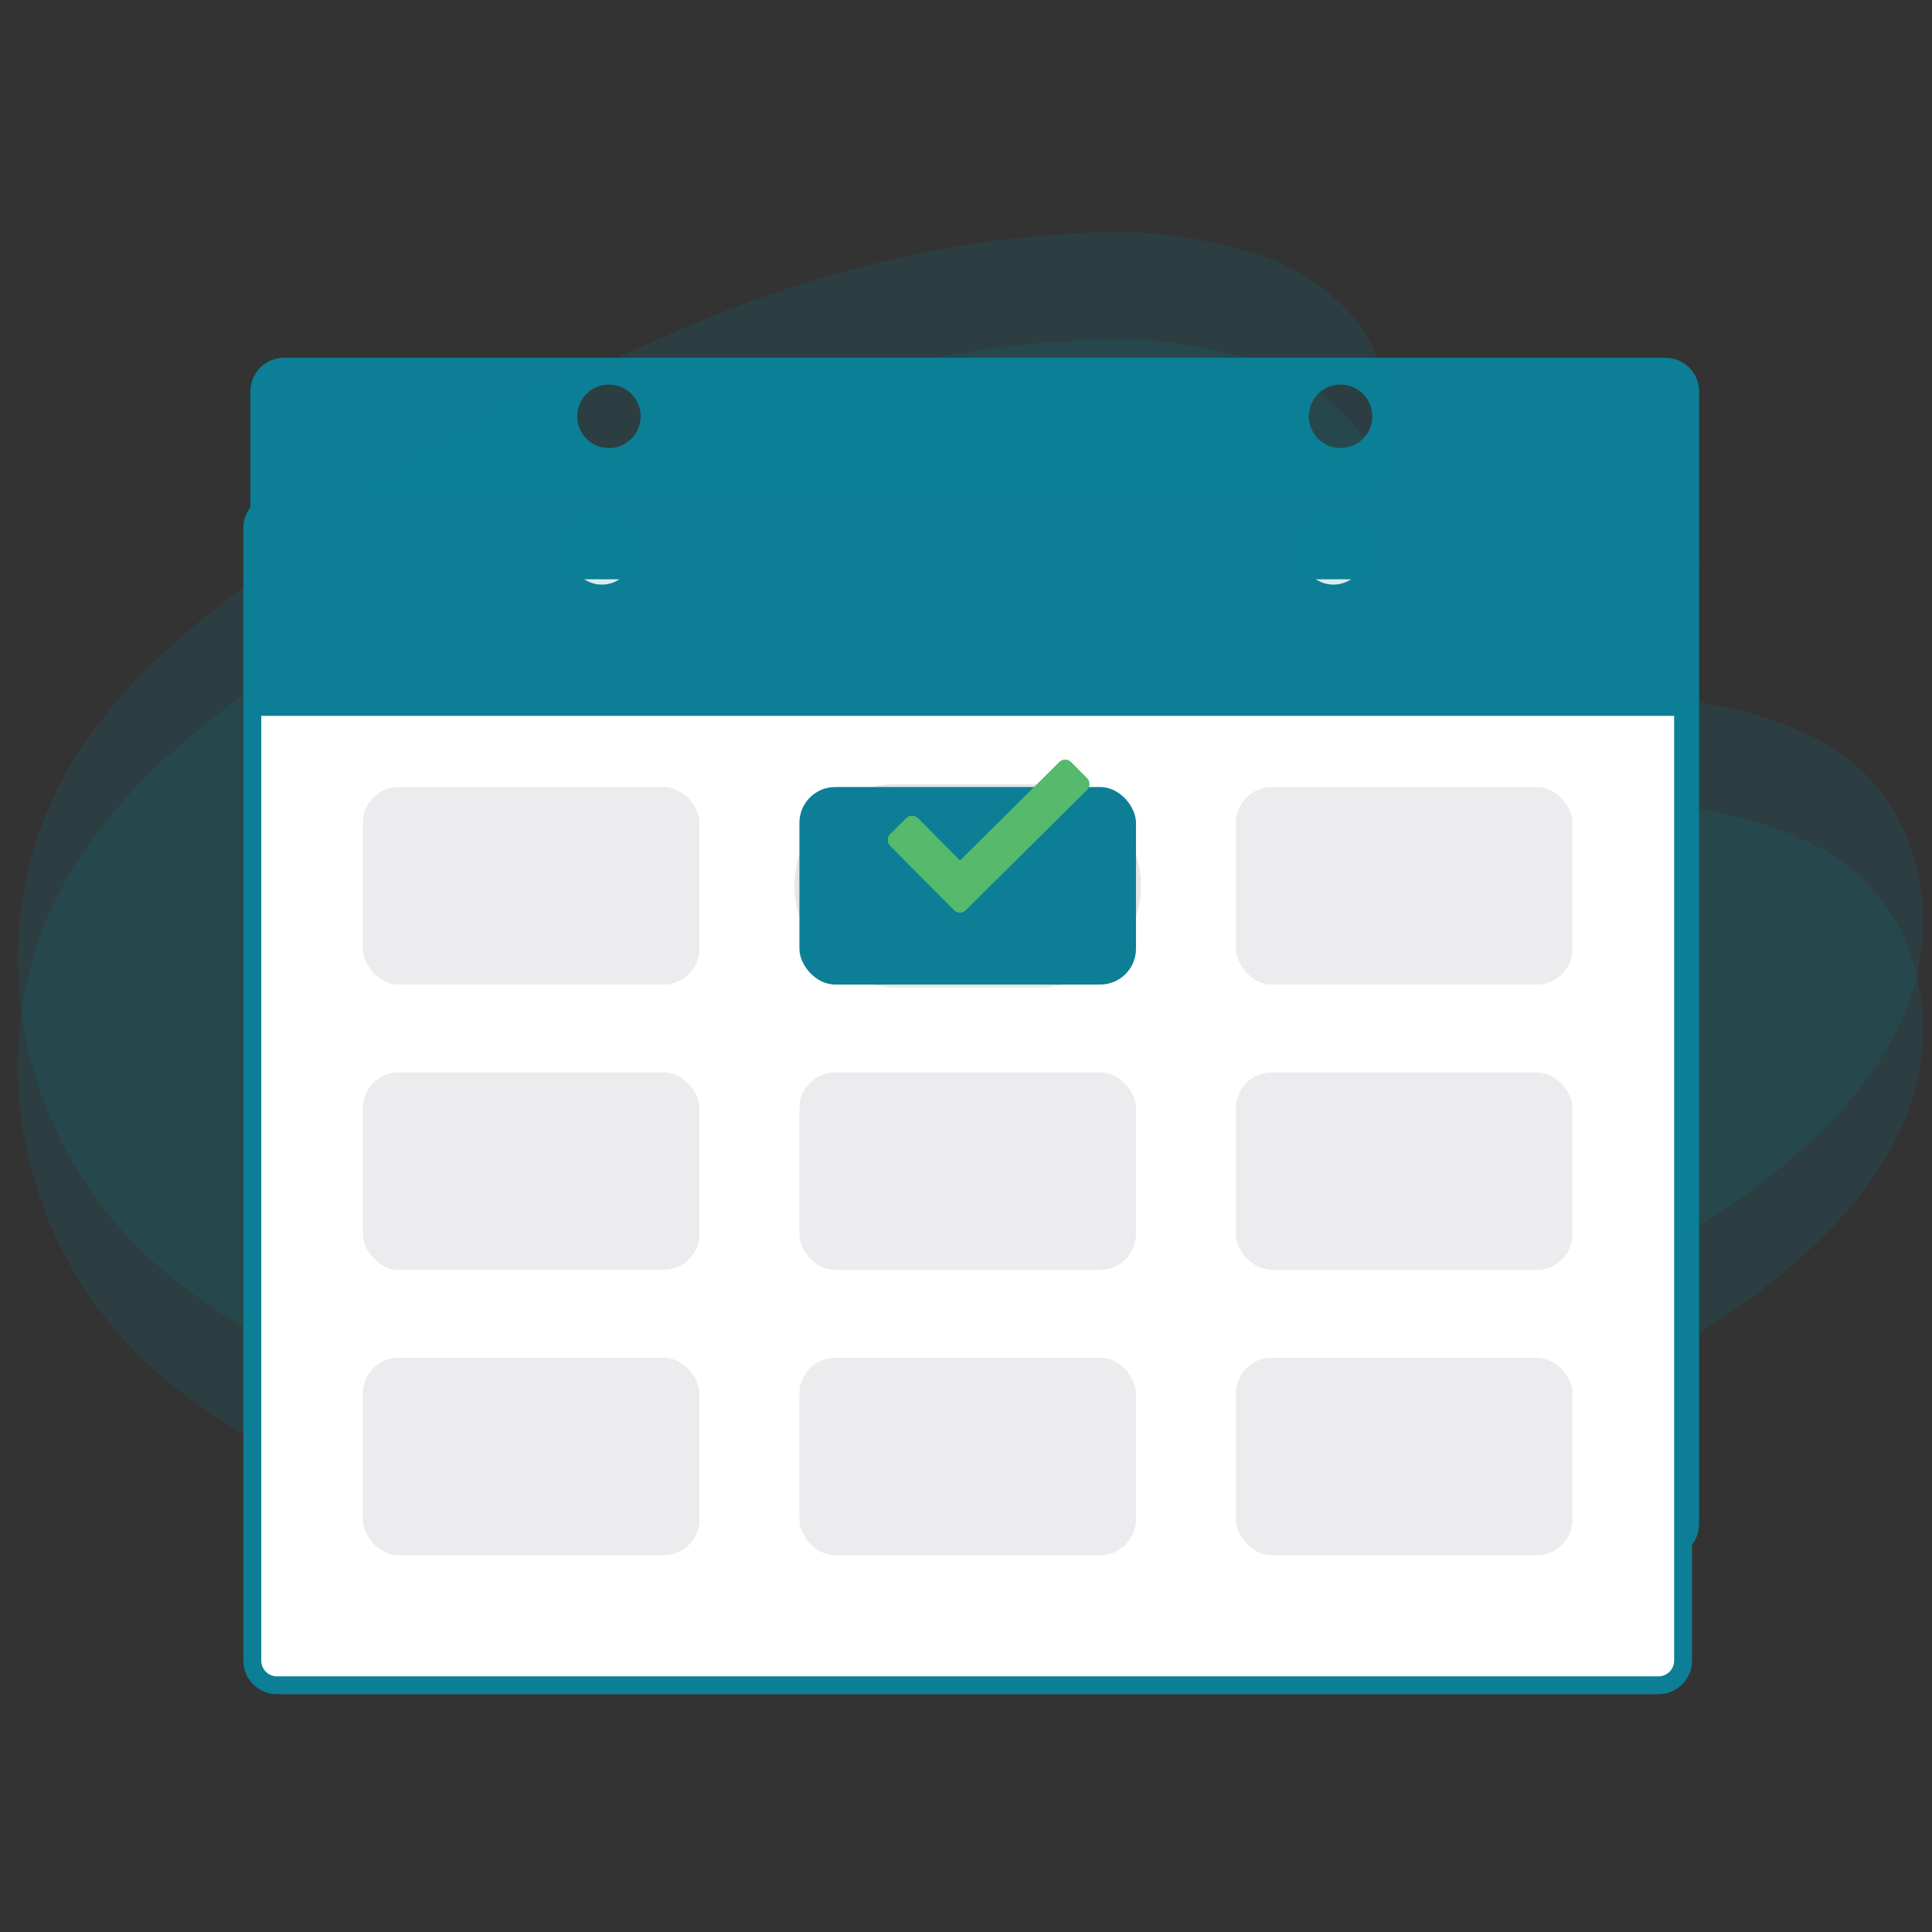 <svg xmlns="http://www.w3.org/2000/svg" width="108" height="108" viewBox="0 0 108 108"><rect x="0" y="0" width="108" height="108" fill="#333333" stroke="none"/><g id="Book_a_demo" data-name="Book a demo" transform="translate(-209 -476)"><rect id="Rectangle_182" data-name="Rectangle 182" width="108" height="108" transform="translate(209 476)" fill="#fff" opacity="0"></rect><path id="Path_484" data-name="Path 484" d="M725.844,3020.629c.332.286.671.571,1.019.849a1.365,1.365,0,0,0,.177.139,35.247,35.247,0,0,0,3.892,2.643c1.554.922,3.174,1.757,4.817,2.548a81.026,81.026,0,0,0,7.577,3.214l.116.037q1.7.615,3.442,1.127l.02.007q1.215.351,2.445.659l.113.022q1.812.439,3.661.747l.283.044q1.352.219,2.721.351a66.8,66.8,0,0,0,15.429-.6,110.176,110.176,0,0,0,29.742-8.156,83.065,83.065,0,0,0,10.235-5.418c.465-.293.927-.586,1.386-.893.072-.044.144-.1.216-.139,4.524-3.038,8.611-6.735,10.512-11.406,2.12-5.205.763-11.809-4.489-14.891a21.119,21.119,0,0,0-6.024-2.108l-.217-.051c-.359-.081-.717-.154-1.075-.227-1.25-.271-2.506-.534-3.751-.827a36.845,36.845,0,0,1-6.7-2.16c-.156-.066-.312-.139-.466-.212a17.781,17.781,0,0,1-4.826-3.324,6.871,6.871,0,0,1-2.162-4.034,4.432,4.432,0,0,1,.056-1.245c.146-.783.286-1.545.394-2.291a11.727,11.727,0,0,0-.009-4.034,7.614,7.614,0,0,0-2.077-3.807c-.179-.183-.372-.373-.578-.556a12.142,12.142,0,0,0-3.2-2.035c-.145-.066-.291-.125-.437-.183a25.991,25.991,0,0,0-10.807-1.413,58.316,58.316,0,0,0-10.127,1.413c-.264.058-.528.117-.788.183a69.384,69.384,0,0,0-8.345,2.592,107.771,107.771,0,0,0-22.448,12.116l-.331.227-.486.33c-.332.234-.663.461-.991.7-.244.168-.488.344-.731.513l-.523.373-.326.234c-1.773,1.289-3.517,2.621-5.134,4.049l-.177.161a31.167,31.167,0,0,0-5.181,5.784C715.625,3000.694,717.422,3013.191,725.844,3020.629Z" transform="translate(-508.105 -2467.955)" fill="#0c7f96" fill-rule="evenodd" opacity="0.15" style="isolation: isolate"></path><g id="Group_97" data-name="Group 97" transform="translate(349.093 -1793.326)"><g id="Path_491" data-name="Path 491" fill="#fff"><path d="M -46.991 2355.901 L -124.214 2355.901 C -124.577 2355.901 -124.932 2355.754 -125.189 2355.497 C -125.449 2355.237 -125.593 2354.89 -125.593 2354.522 L -125.593 2301.21 L -45.613 2301.21 L -45.613 2354.522 C -45.613 2355.282 -46.231 2355.901 -46.991 2355.901 Z" stroke="none"></path><path d="M -125.093 2301.71 L -125.093 2354.522 C -125.093 2354.757 -125.001 2354.978 -124.835 2355.144 C -124.672 2355.307 -124.445 2355.401 -124.214 2355.401 L -46.991 2355.401 C -46.507 2355.401 -46.113 2355.007 -46.113 2354.522 L -46.113 2301.71 L -125.093 2301.71 M -126.093 2300.71 L -45.113 2300.71 L -45.113 2354.522 C -45.113 2355.56 -45.954 2356.401 -46.991 2356.401 L -124.214 2356.401 C -124.712 2356.401 -125.19 2356.203 -125.542 2355.851 C -125.895 2355.498 -126.093 2355.021 -126.093 2354.522 L -126.093 2300.71 Z" stroke="none" fill="#0c7f96"></path></g><path id="Path_492" data-name="Path 492" d="M-89.6,2305.527h8a5.681,5.681,0,0,1,5.681,5.681h0a5.681,5.681,0,0,1-5.681,5.682h-8a5.682,5.682,0,0,1-5.681-5.682h0A5.682,5.682,0,0,1-89.6,2305.527Z" opacity="0.1" style="isolation: isolate"></path><rect id="Rectangle_109" data-name="Rectangle 109" width="18.814" height="11.042" rx="2" transform="translate(-70.607 2305.687)" fill="#454053" opacity="0.1" style="isolation: isolate"></rect><rect id="Rectangle_110" data-name="Rectangle 110" width="18.814" height="11.042" rx="2" transform="translate(-119.413 2305.687)" fill="#454053" opacity="0.1" style="isolation: isolate"></rect><rect id="Rectangle_111" data-name="Rectangle 111" width="18.814" height="11.042" rx="2" transform="translate(-95.01 2305.687)" fill="#0c7f96"></rect><rect id="Rectangle_112" data-name="Rectangle 112" width="18.814" height="11.042" rx="2" transform="translate(-119.413 2321.637)" fill="#454053" opacity="0.1" style="isolation: isolate"></rect><rect id="Rectangle_113" data-name="Rectangle 113" width="18.814" height="11.042" rx="2" transform="translate(-70.607 2321.638)" fill="#454053" opacity="0.1" style="isolation: isolate"></rect><rect id="Rectangle_114" data-name="Rectangle 114" width="18.814" height="11.042" rx="2" transform="translate(-95.01 2321.638)" fill="#454053" opacity="0.1" style="isolation: isolate"></rect><rect id="Rectangle_115" data-name="Rectangle 115" width="18.814" height="11.042" rx="2" transform="translate(-119.413 2337.588)" fill="#454053" opacity="0.1" style="isolation: isolate"></rect><rect id="Rectangle_116" data-name="Rectangle 116" width="18.814" height="11.042" rx="2" transform="translate(-70.607 2337.59)" fill="#454053" opacity="0.1" style="isolation: isolate"></rect><rect id="Rectangle_117" data-name="Rectangle 117" width="18.814" height="11.042" rx="2" transform="translate(-95.01 2337.59)" fill="#454053" opacity="0.1" style="isolation: isolate"></rect><path id="Path_493" data-name="Path 493" d="M-78.937,2305.182l-.883-.888a.469.469,0,0,0-.333-.139.469.469,0,0,0-.334.139l-5.546,5.5-2.347-2.364a.468.468,0,0,0-.661,0l-.893.883a.474.474,0,0,0,0,.667l3.563,3.59a.473.473,0,0,0,.665,0l6.769-6.717a.473.473,0,0,0,.139-.334A.469.469,0,0,0-78.937,2305.182Z" fill="#55ba6b"></path><g id="Group_96" data-name="Group 96"><path id="Path_494" data-name="Path 494" d="M-45.663,2289.877a1.879,1.879,0,0,0-1.328-.551h-77.223a1.88,1.88,0,0,0-1.329.551,1.883,1.883,0,0,0-.55,1.329v9.777h80.98v-9.777A1.875,1.875,0,0,0-45.663,2289.877Zm-59.712,4.359a1.772,1.772,0,0,1-1.932-.384,1.775,1.775,0,0,1-.384-1.933,1.773,1.773,0,0,1,1.639-1.093,1.773,1.773,0,0,1,1.253.519,1.772,1.772,0,0,1,.518,1.254A1.772,1.772,0,0,1-105.375,2294.236Zm40.219.135a1.772,1.772,0,0,1-1.772-1.772,1.773,1.773,0,0,1,1.772-1.773,1.773,1.773,0,0,1,1.773,1.773A1.773,1.773,0,0,1-65.156,2294.371Z" fill="#0c7f96" fill-rule="evenodd"></path></g></g><g id="Group_202" data-name="Group 202" transform="translate(0 3)"><path id="Path_545" data-name="Path 545" d="M725.844,3020.629c.332.286.671.571,1.019.849a1.365,1.365,0,0,0,.177.139,35.247,35.247,0,0,0,3.892,2.643c1.554.922,3.174,1.757,4.817,2.548a81.026,81.026,0,0,0,7.577,3.214l.116.037q1.7.615,3.442,1.127l.02.007q1.215.351,2.445.659l.113.022q1.812.439,3.661.747l.283.044q1.352.219,2.721.351a66.8,66.8,0,0,0,15.429-.6,110.176,110.176,0,0,0,29.742-8.156,83.065,83.065,0,0,0,10.235-5.418c.465-.293.927-.586,1.386-.893.072-.044.144-.1.216-.139,4.524-3.038,8.611-6.735,10.512-11.406,2.12-5.205.763-11.809-4.489-14.891a21.119,21.119,0,0,0-6.024-2.108l-.217-.051c-.359-.081-.717-.154-1.075-.227-1.25-.271-2.506-.534-3.751-.827a36.845,36.845,0,0,1-6.7-2.16c-.156-.066-.312-.139-.466-.212a17.781,17.781,0,0,1-4.826-3.324,6.871,6.871,0,0,1-2.162-4.034,4.432,4.432,0,0,1,.056-1.245c.146-.783.286-1.545.394-2.291a11.727,11.727,0,0,0-.009-4.034,7.614,7.614,0,0,0-2.077-3.807c-.179-.183-.372-.373-.578-.556a12.142,12.142,0,0,0-3.2-2.035c-.145-.066-.291-.125-.437-.183a25.991,25.991,0,0,0-10.807-1.413,58.316,58.316,0,0,0-10.127,1.413c-.264.058-.528.117-.788.183a69.384,69.384,0,0,0-8.345,2.592,107.771,107.771,0,0,0-22.448,12.116l-.331.227-.486.33c-.332.234-.663.461-.991.7-.244.168-.488.344-.731.513l-.523.373-.326.234c-1.773,1.289-3.517,2.621-5.134,4.049l-.177.161a31.167,31.167,0,0,0-5.181,5.784C715.625,3000.694,717.422,3013.191,725.844,3020.629Z" transform="translate(-508.105 -2476.955)" fill="#0c7f96" fill-rule="evenodd" opacity="0.15" style="isolation: isolate"></path><g id="Group_108" data-name="Group 108" transform="translate(348.698 -1788.692)"><g id="Path_491-2" data-name="Path 491" fill="#fff"><path d="M -46.991 2355.901 L -124.214 2355.901 C -124.577 2355.901 -124.932 2355.754 -125.189 2355.497 C -125.449 2355.237 -125.593 2354.89 -125.593 2354.522 L -125.593 2301.21 L -45.613 2301.21 L -45.613 2354.522 C -45.613 2355.282 -46.231 2355.901 -46.991 2355.901 Z" stroke="none"></path><path d="M -125.093 2301.71 L -125.093 2354.522 C -125.093 2354.757 -125.001 2354.978 -124.835 2355.144 C -124.672 2355.307 -124.445 2355.401 -124.214 2355.401 L -46.991 2355.401 C -46.507 2355.401 -46.113 2355.007 -46.113 2354.522 L -46.113 2301.71 L -125.093 2301.71 M -126.093 2300.71 L -45.113 2300.71 L -45.113 2354.522 C -45.113 2355.56 -45.954 2356.401 -46.991 2356.401 L -124.214 2356.401 C -124.712 2356.401 -125.19 2356.203 -125.542 2355.851 C -125.895 2355.498 -126.093 2355.021 -126.093 2354.522 L -126.093 2300.71 Z" stroke="none" fill="#0c7f96"></path></g><path id="Path_492-2" data-name="Path 492" d="M-89.6,2305.527h8a5.681,5.681,0,0,1,5.681,5.681h0a5.681,5.681,0,0,1-5.681,5.682h-8a5.682,5.682,0,0,1-5.681-5.682h0A5.682,5.682,0,0,1-89.6,2305.527Z" opacity="0.1" style="isolation: isolate"></path><rect id="Rectangle_109-2" data-name="Rectangle 109" width="18.814" height="11.042" rx="2" transform="translate(-70.607 2305.687)" fill="#454053" opacity="0.1" style="isolation: isolate"></rect><rect id="Rectangle_110-2" data-name="Rectangle 110" width="18.814" height="11.042" rx="2" transform="translate(-119.413 2305.687)" fill="#454053" opacity="0.1" style="isolation: isolate"></rect><rect id="Rectangle_111-2" data-name="Rectangle 111" width="18.814" height="11.042" rx="2" transform="translate(-95.01 2305.687)" fill="#0c7f96"></rect><rect id="Rectangle_112-2" data-name="Rectangle 112" width="18.814" height="11.042" rx="2" transform="translate(-119.413 2321.637)" fill="#454053" opacity="0.1" style="isolation: isolate"></rect><rect id="Rectangle_113-2" data-name="Rectangle 113" width="18.814" height="11.042" rx="2" transform="translate(-70.607 2321.638)" fill="#454053" opacity="0.1" style="isolation: isolate"></rect><rect id="Rectangle_114-2" data-name="Rectangle 114" width="18.814" height="11.042" rx="2" transform="translate(-95.01 2321.638)" fill="#454053" opacity="0.1" style="isolation: isolate"></rect><rect id="Rectangle_115-2" data-name="Rectangle 115" width="18.814" height="11.042" rx="2" transform="translate(-119.413 2337.588)" fill="#454053" opacity="0.1" style="isolation: isolate"></rect><rect id="Rectangle_116-2" data-name="Rectangle 116" width="18.814" height="11.042" rx="2" transform="translate(-70.607 2337.59)" fill="#454053" opacity="0.1" style="isolation: isolate"></rect><rect id="Rectangle_117-2" data-name="Rectangle 117" width="18.814" height="11.042" rx="2" transform="translate(-95.01 2337.59)" fill="#454053" opacity="0.1" style="isolation: isolate"></rect><path id="Path_493-2" data-name="Path 493" d="M-78.937,2305.182l-.883-.888a.469.469,0,0,0-.333-.139.469.469,0,0,0-.334.139l-5.546,5.5-2.347-2.364a.468.468,0,0,0-.661,0l-.893.883a.474.474,0,0,0,0,.667l3.563,3.59a.473.473,0,0,0,.665,0l6.769-6.717a.473.473,0,0,0,.139-.334A.469.469,0,0,0-78.937,2305.182Z" fill="#55ba6b"></path><g id="Group_96-2" data-name="Group 96"><path id="Path_494-2" data-name="Path 494" d="M-45.663,2289.877a1.879,1.879,0,0,0-1.328-.551h-77.223a1.88,1.88,0,0,0-1.329.551,1.883,1.883,0,0,0-.55,1.329v9.777h80.98v-9.777A1.875,1.875,0,0,0-45.663,2289.877Zm-59.712,4.359a1.772,1.772,0,0,1-1.932-.384,1.775,1.775,0,0,1-.384-1.933,1.773,1.773,0,0,1,1.639-1.093,1.773,1.773,0,0,1,1.253.519,1.772,1.772,0,0,1,.518,1.254A1.772,1.772,0,0,1-105.375,2294.236Zm40.219.135a1.772,1.772,0,0,1-1.772-1.772,1.773,1.773,0,0,1,1.772-1.773,1.773,1.773,0,0,1,1.773,1.773A1.773,1.773,0,0,1-65.156,2294.371Z" fill="#0c7f96" fill-rule="evenodd"></path></g></g></g></g></svg>